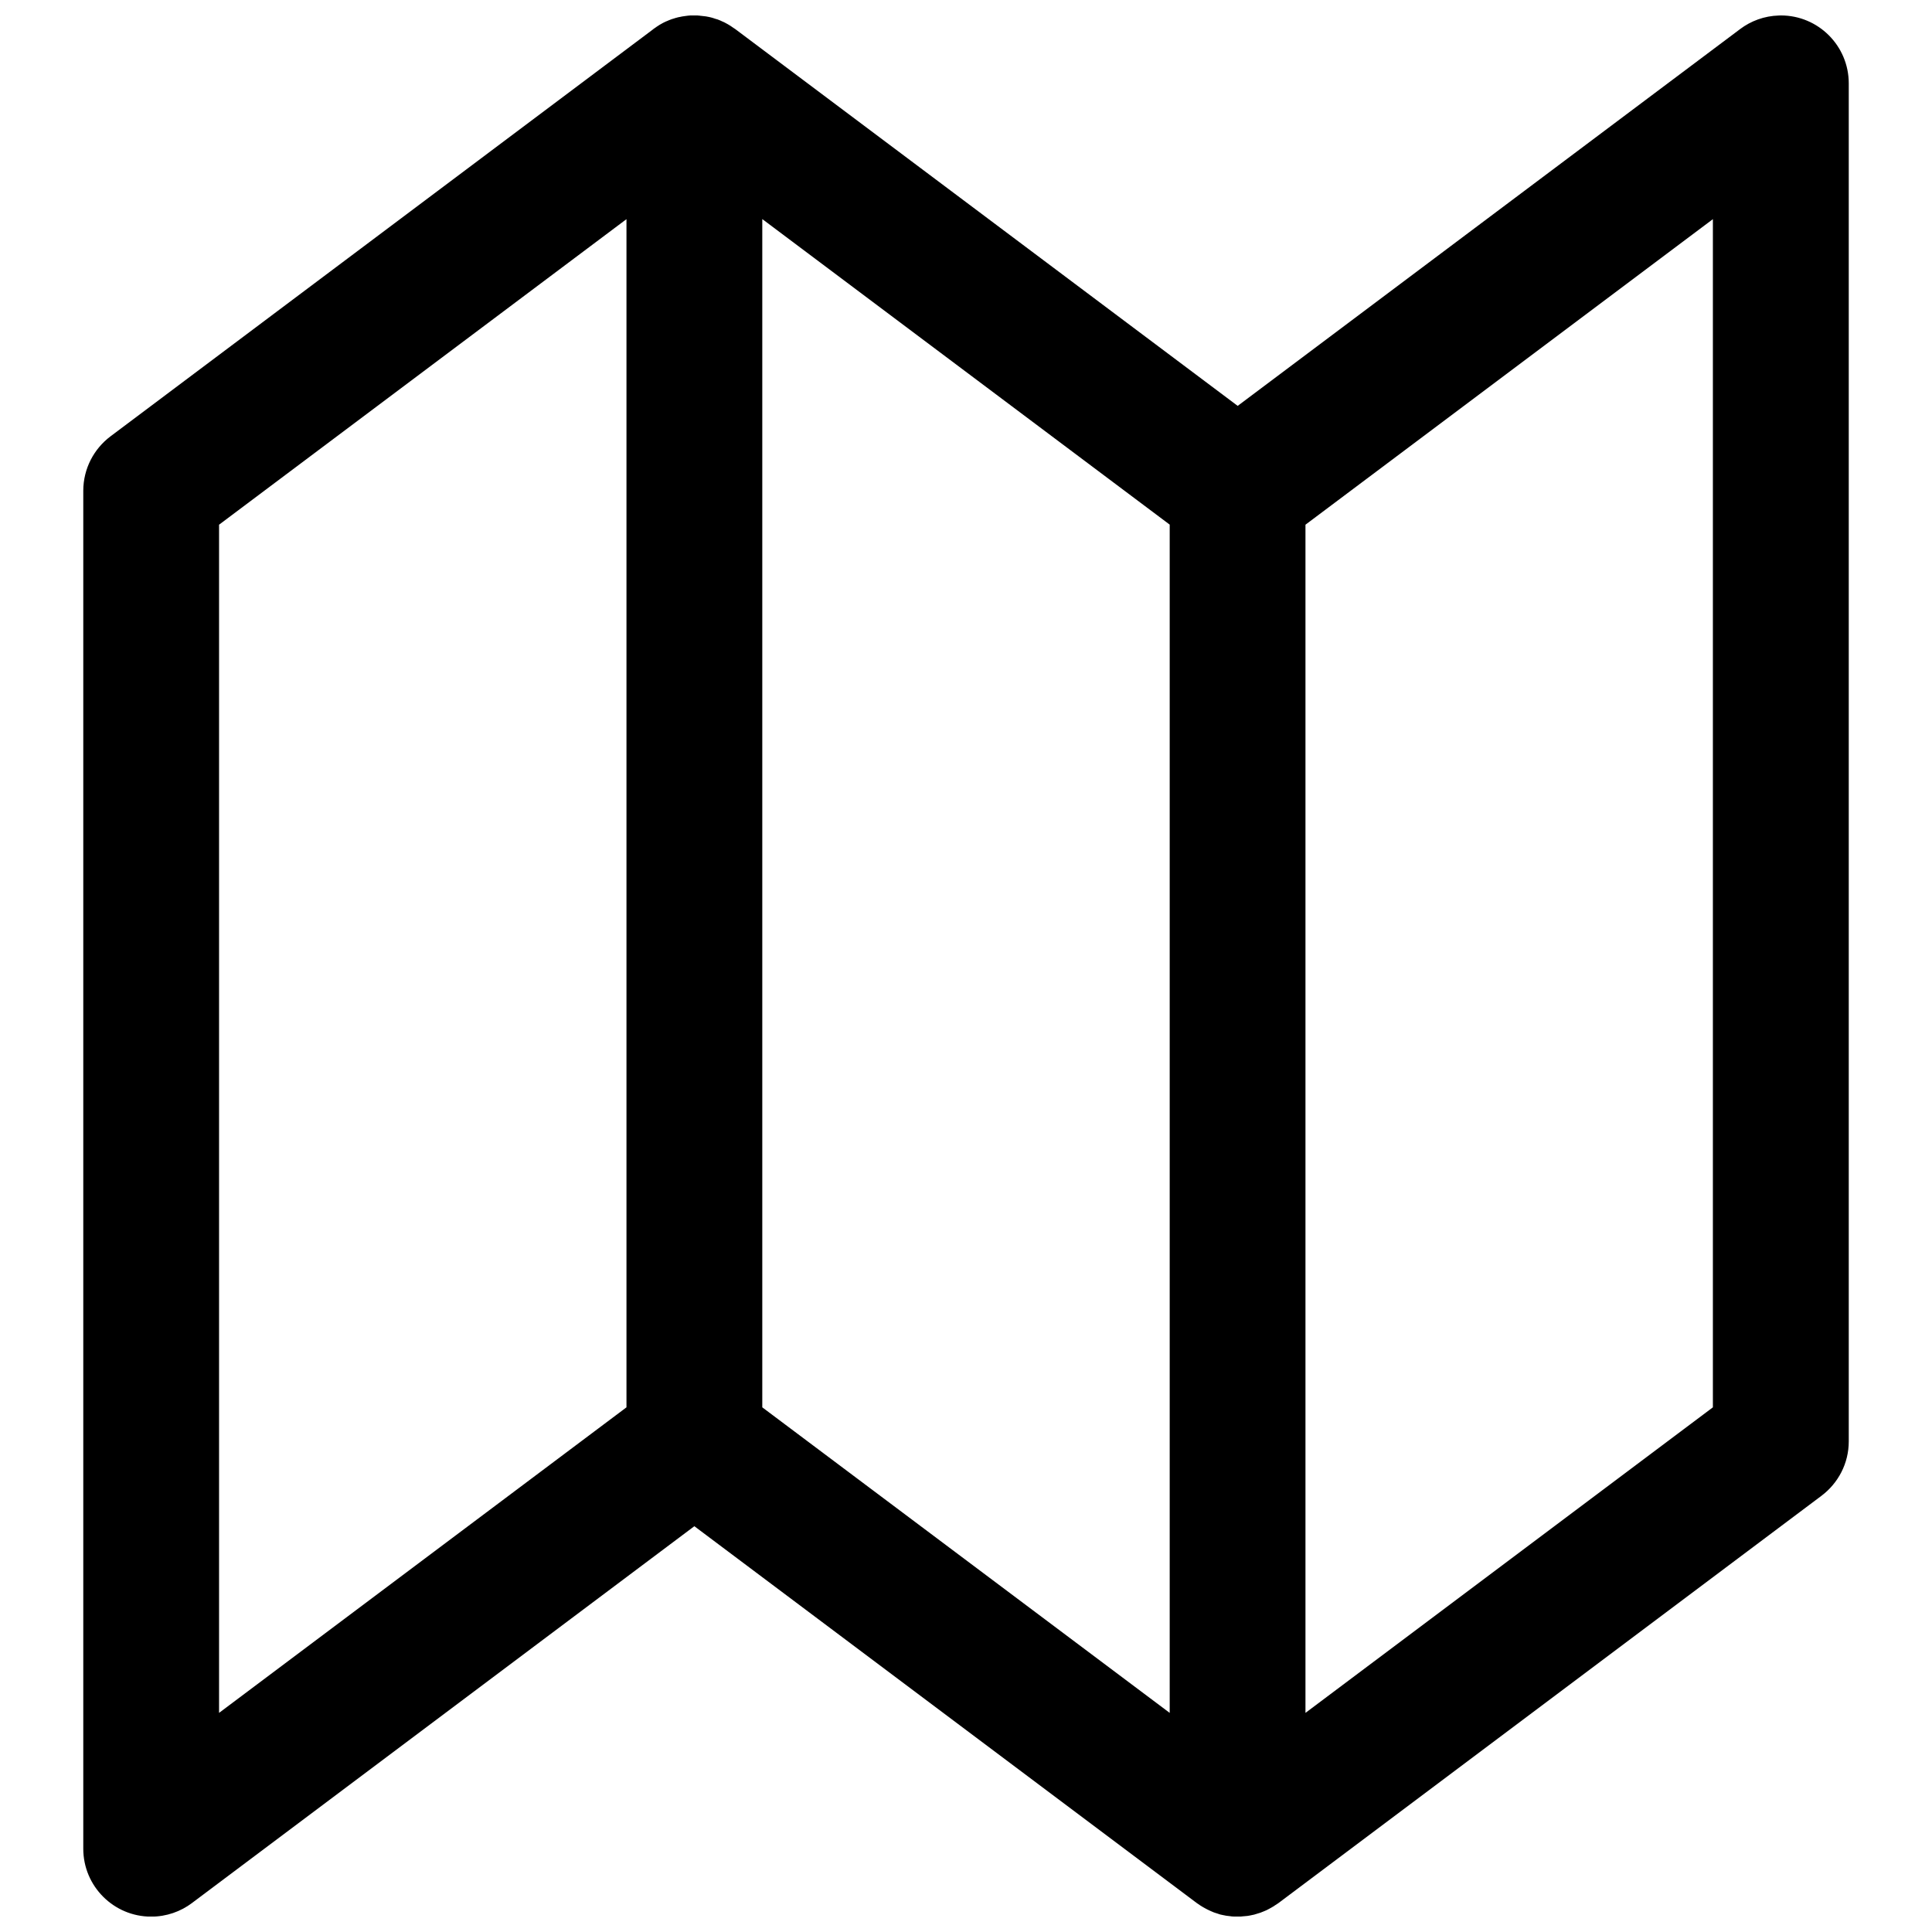 <?xml version="1.0" encoding="UTF-8"?>
<!-- Uploaded to: ICON Repo, www.svgrepo.com, Generator: ICON Repo Mixer Tools -->
<svg width="800px" height="800px" version="1.1" viewBox="144 144 512 512" xmlns="http://www.w3.org/2000/svg">
 <defs>
  <clipPath id="a">
   <path d="m166 148.09h468v503.81h-468z"/>
  </clipPath>
 </defs>
 <g clip-path="url(#a)">
  <path d="m327.01 148.09c-0.52 0.031-0.961 0.094-1.402 0.156l0.094-0.016c-0.645 0.078-1.18 0.172-1.715 0.301l0.109-0.031c-0.203 0.031-0.285 0.047-0.363 0.078l0.109-0.031c-0.598 0.141-1.055 0.285-1.512 0.441l0.125-0.031c-0.219 0.047-0.301 0.078-0.395 0.094l0.125-0.031c-0.156 0.047-0.172 0.062-0.203 0.078l0.109-0.047c-0.551 0.203-0.977 0.363-1.371 0.551l0.109-0.047c-0.27 0.109-0.426 0.172-0.566 0.234l0.109-0.047c-0.457 0.219-0.805 0.395-1.148 0.598l0.094-0.047c-0.285 0.141-0.457 0.234-0.629 0.348l0.094-0.047c-0.363 0.219-0.629 0.395-0.898 0.582l0.062-0.031c-0.301 0.203-0.535 0.363-0.77 0.535l0.047-0.031-0.109 0.078c-0.094 0.078-0.141 0.094-0.172 0.141l0.047-0.031-143.71 107.8c-4.394 3.32-7.195 8.535-7.211 14.391v359.89 0.016c0 9.934 8.062 17.996 17.996 17.996 4.062 0 7.824-1.355 10.832-3.621l-0.047 0.031 133.16-99.879 133.16 99.879c0.27 0.203 0.598 0.426 0.945 0.645l0.078 0.047c-0.016-0.016 0 0 0.031 0.016l0.047 0.031c0.301 0.203 0.707 0.426 1.102 0.645l0.094 0.047c0.078 0.047 0.234 0.141 0.41 0.219l0.094 0.047c0.203 0.109 0.52 0.25 0.836 0.395l0.109 0.047c0.141 0.078 0.41 0.172 0.66 0.285l0.125 0.047c0.078 0.031 0.301 0.109 0.504 0.172l0.125 0.031c0.234 0.094 0.613 0.219 0.992 0.332l0.125 0.031c0.172 0.047 0.488 0.109 0.805 0.172l0.109 0.016c0.094 0.031 0.316 0.078 0.535 0.109l0.109 0.016c0.348 0.062 0.805 0.109 1.273 0.156l0.062 0.016c0.094 0.016 0.27 0.016 0.426 0.031h0.047c0.25 0.016 0.551 0.031 0.867 0.031h0.016 0.395c0.316 0 0.613-0.016 0.93-0.031h-0.047c0.219-0.031 0.363-0.047 0.52-0.062l-0.094 0.016c0.441-0.031 0.836-0.062 1.211-0.109l-0.094 0.016c0.395-0.062 0.691-0.109 0.977-0.172l-0.109 0.016c0.426-0.078 0.723-0.141 1.039-0.219l-0.125 0.031c0.363-0.094 0.598-0.172 0.836-0.25l-0.125 0.031c0.488-0.141 0.852-0.25 1.195-0.363l-0.125 0.031c0.363-0.125 0.598-0.219 0.836-0.332l-0.109 0.047c0.395-0.156 0.66-0.27 0.93-0.395l-0.109 0.047c0.395-0.188 0.66-0.332 0.93-0.488l-0.094 0.047c0.426-0.219 0.754-0.41 1.086-0.613l-0.078 0.047c0.172-0.109 0.285-0.203 0.41-0.285l-0.047 0.031c0.395-0.234 0.691-0.441 0.992-0.645l-0.047 0.031 143.95-107.97c4.394-3.32 7.211-8.535 7.211-14.406v-0.016-359.89c-0.016-9.934-8.062-17.98-17.996-17.98-0.188 0-0.363 0-0.551 0.016h0.031c-3.871 0.109-7.43 1.449-10.312 3.621l0.047-0.031-133.16 99.863-133.16-99.863c-0.094-0.078-0.25-0.172-0.41-0.27l-0.078-0.047c-0.219-0.156-0.473-0.348-0.754-0.52l-0.078-0.047c-0.156-0.109-0.41-0.25-0.645-0.395l-0.094-0.047c-0.188-0.109-0.473-0.27-0.754-0.41l-0.094-0.047c-0.078-0.031-0.27-0.125-0.457-0.203l-0.109-0.047c-0.27-0.141-0.66-0.301-1.055-0.457l-0.125-0.047c0.094 0.031 0.062 0.016 0.031 0.016l-0.109-0.047c0.016 0-0.078-0.031-0.188-0.047l-0.125-0.031c-0.27-0.094-0.66-0.219-1.07-0.348l-0.125-0.031c-0.25-0.078-0.645-0.156-1.023-0.234l-0.109-0.016s-0.109-0.031-0.234-0.047l-0.109-0.016c0.094 0.016 0.047 0.016 0.031 0l-0.109-0.016c-0.379-0.062-0.867-0.109-1.371-0.156h-0.062c0.016 0-0.078-0.016-0.172-0.031l-0.094-0.016h-0.062-0.062c-0.047-0.016-0.172-0.016-0.301-0.031l-0.078-0.016c-0.203-0.016-0.426-0.016-0.645-0.016s-0.457 0-0.676 0.016h0.031-0.234-0.27 0.016zm19.004 53.969 107.97 80.973v314.9l-107.97-80.973zm-35.992 0.02v314.88l-107.97 80.973v-314.88zm287.91 0v314.88l-107.97 80.973v-314.88z"/>
 </g>
</svg>